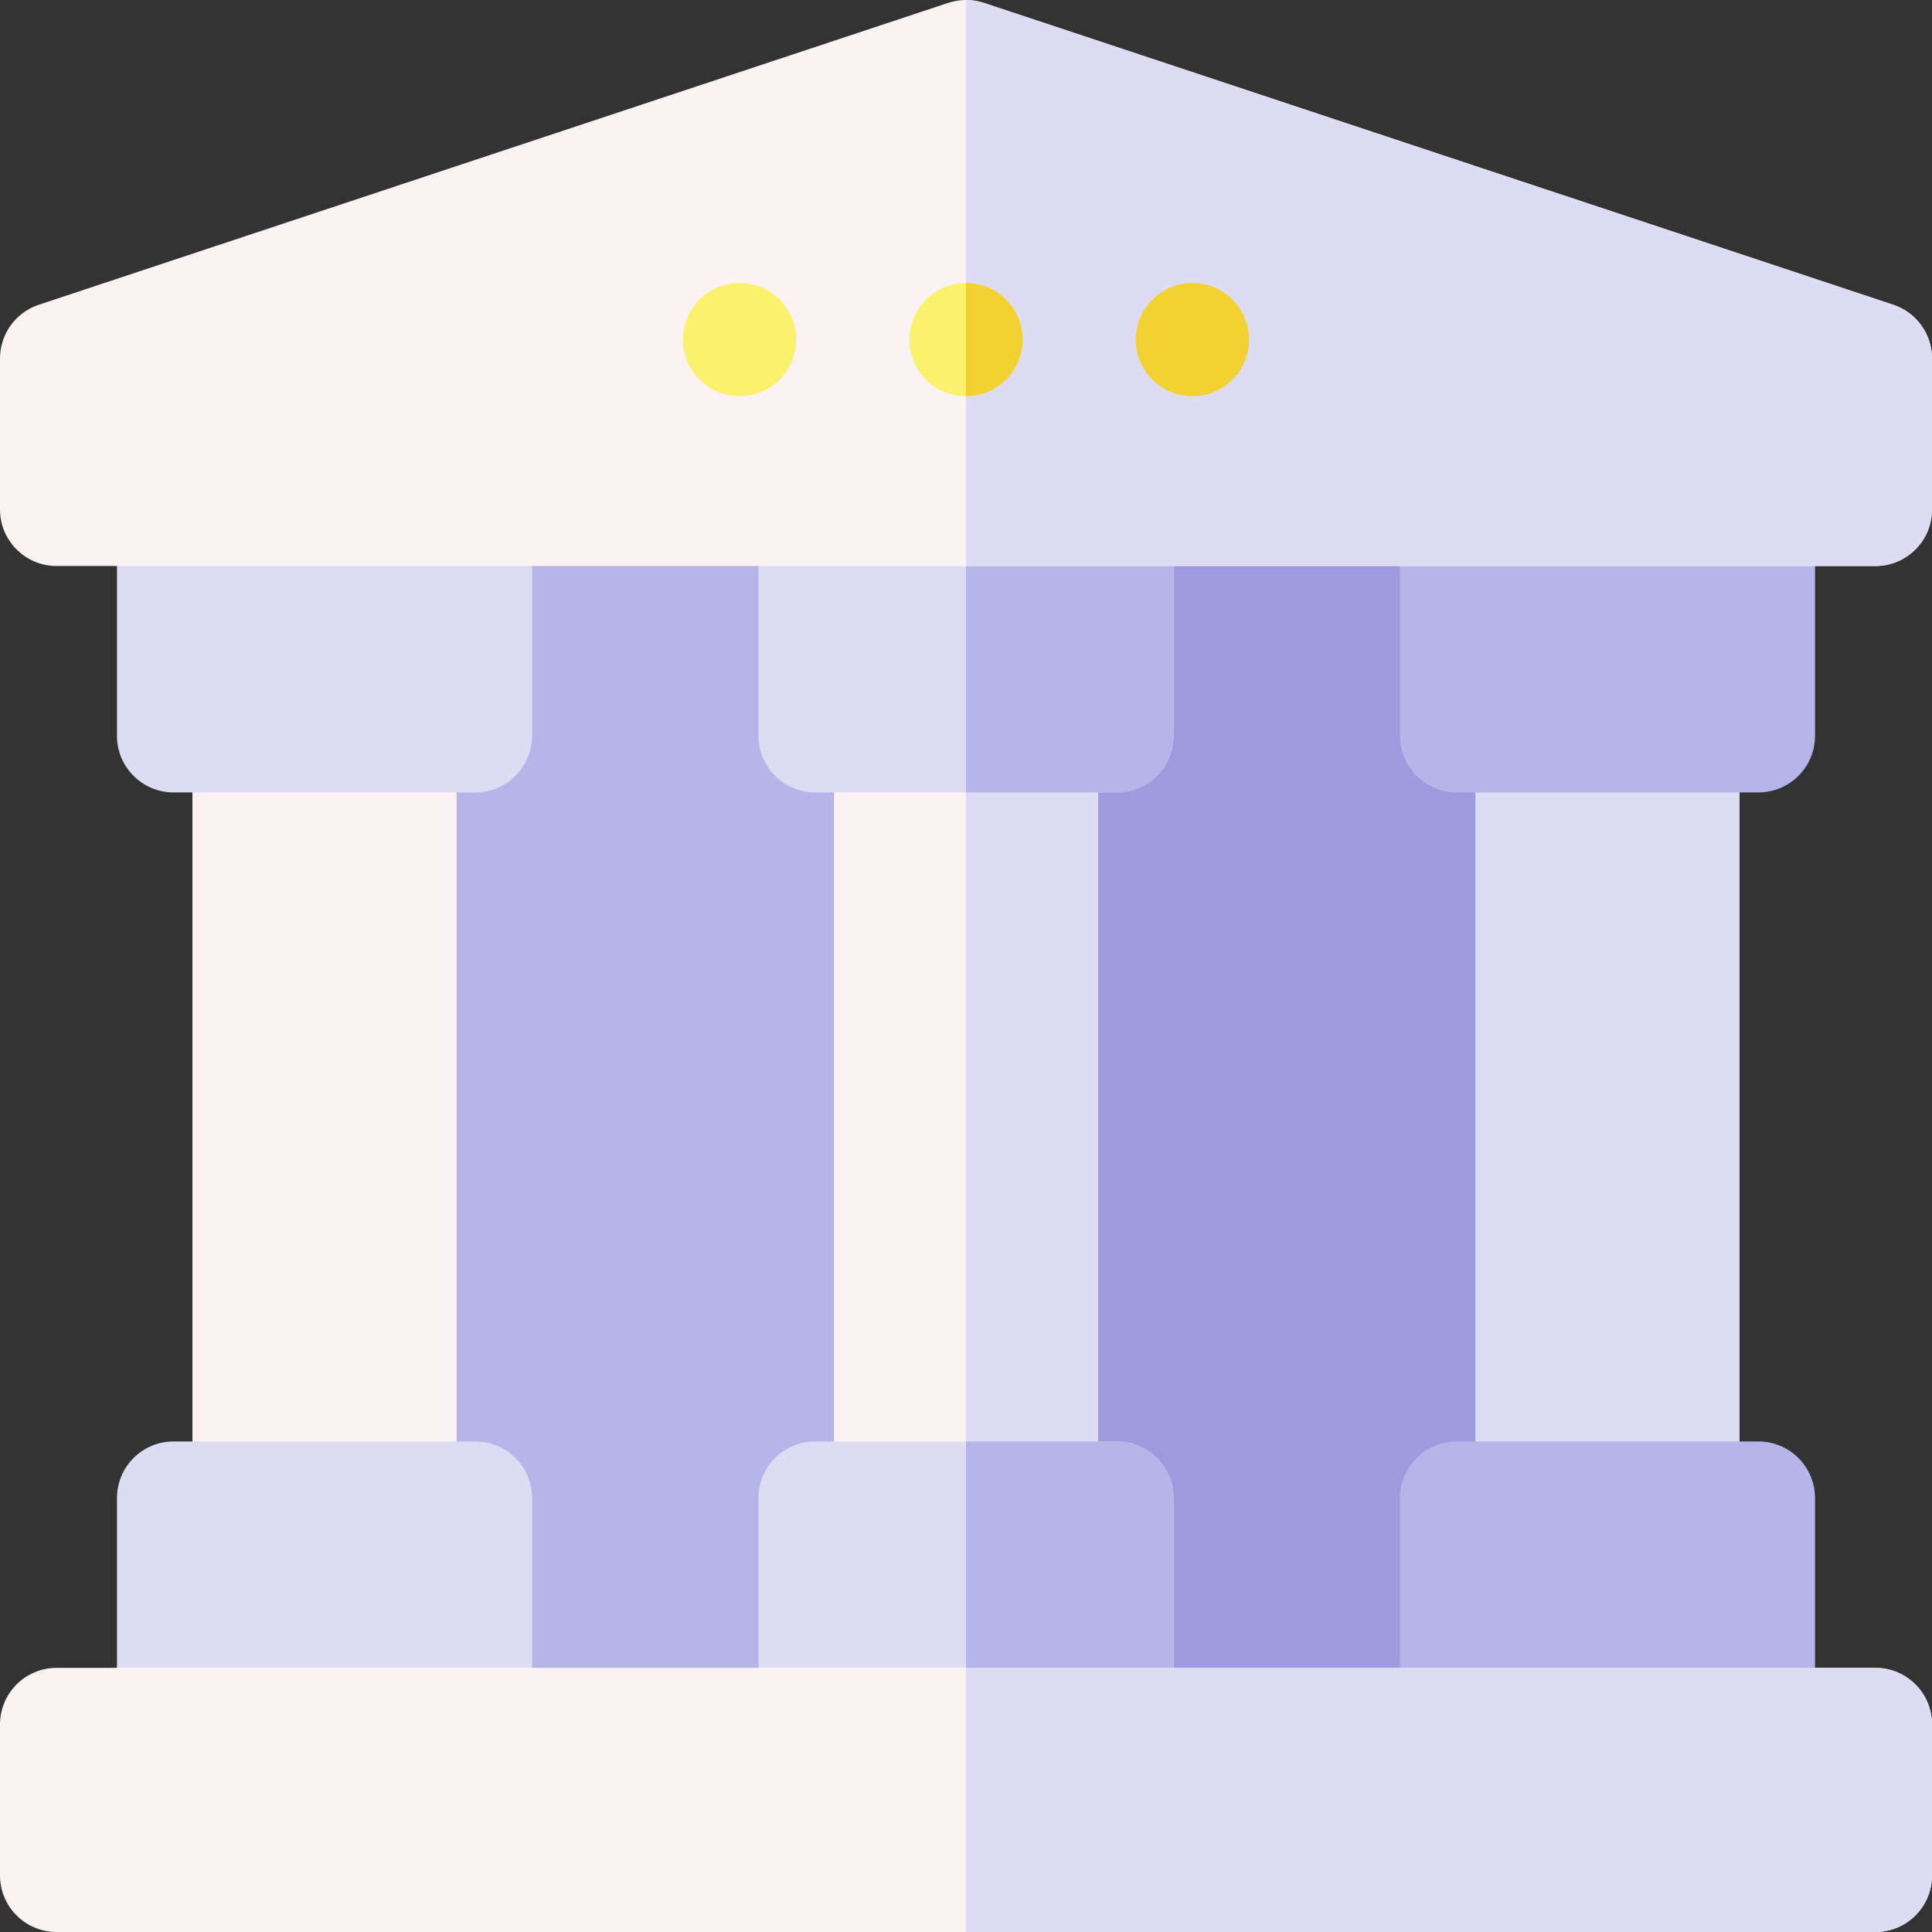 <svg id="Capa_1" enable-background="new 0 0 512 512" height="512" viewBox="0 0 512 512" width="512" xmlns="http://www.w3.org/2000/svg"><rect x="0" y="0" width="512" height="512" fill="#333333" stroke="none"/><g><path d="m79 140h356v333h-356z" fill="#b6b4e8"/><path d="m256 140h179v333h-179z" fill="#9d9ae0"/><path d="m121 392h-70v-192h70z" fill="#fbf3f3"/><path d="m291 392h-70v-192h70z" fill="#fbf3f3"/><g fill="#dddcf3"><path d="m256 200h35v192h-35z"/><path d="m461 392h-70v-192h70z"/><path d="m141 452h-110v-55c0-8.284 6.716-15 15-15h80c8.284 0 15 6.716 15 15z"/></g><path d="m481 452h-110v-55c0-8.284 6.716-15 15-15h80c8.284 0 15 6.716 15 15z" fill="#b6b4e8"/><path d="m311 452h-110v-55c0-8.284 6.716-15 15-15h80c8.284 0 15 6.716 15 15z" fill="#dddcf3"/><path d="m296 382h-40v70h55v-55c0-8.284-6.716-15-15-15z" fill="#b6b4e8"/><path d="m497 512h-482c-8.284 0-15-6.716-15-15v-40c0-8.284 6.716-15 15-15h482c8.284 0 15 6.716 15 15v40c0 8.284-6.716 15-15 15z" fill="#fbf3f3"/><path d="m497 442h-241v70h241c8.284 0 15-6.716 15-15v-40c0-8.284-6.716-15-15-15z" fill="#dddcf3"/><path d="m126 210h-80c-8.284 0-15-6.716-15-15v-60c0-8.284 6.716-15 15-15h80c8.284 0 15 6.716 15 15v60c0 8.284-6.716 15-15 15z" fill="#dddcf3"/><path d="m466 210h-80c-8.284 0-15-6.716-15-15v-60c0-8.284 6.716-15 15-15h80c8.284 0 15 6.716 15 15v60c0 8.284-6.716 15-15 15z" fill="#b6b4e8"/><path d="m296 210h-80c-8.284 0-15-6.716-15-15v-60c0-8.284 6.716-15 15-15h80c8.284 0 15 6.716 15 15v60c0 8.284-6.716 15-15 15z" fill="#dddcf3"/><path d="m296 120h-40v90h40c8.284 0 15-6.716 15-15v-60c0-8.284-6.716-15-15-15z" fill="#b6b4e8"/><path d="m497 150h-482c-8.284 0-15-6.716-15-15v-40c0-6.463 4.14-12.2 10.274-14.236l241-80c3.068-1.018 6.383-1.018 9.451 0l241 80c6.135 2.036 10.275 7.773 10.275 14.236v40c0 8.284-6.716 15-15 15z" fill="#fbf3f3"/><path d="m501.726 80.763-241-80c-1.535-.508-3.13-.763-4.726-.763v150h241c8.284 0 15-6.716 15-15v-40c0-6.463-4.14-12.2-10.274-14.237z" fill="#dddcf3"/><circle cx="256" cy="90" fill="#faf16c" r="15"/><path d="m271 90c0-8.284-6.716-15-15-15v30c8.284 0 15-6.716 15-15z" fill="#f2d231"/><circle cx="196" cy="90" fill="#faf16c" r="15"/><circle cx="316" cy="90" fill="#f2d231" r="15"/></g></svg>